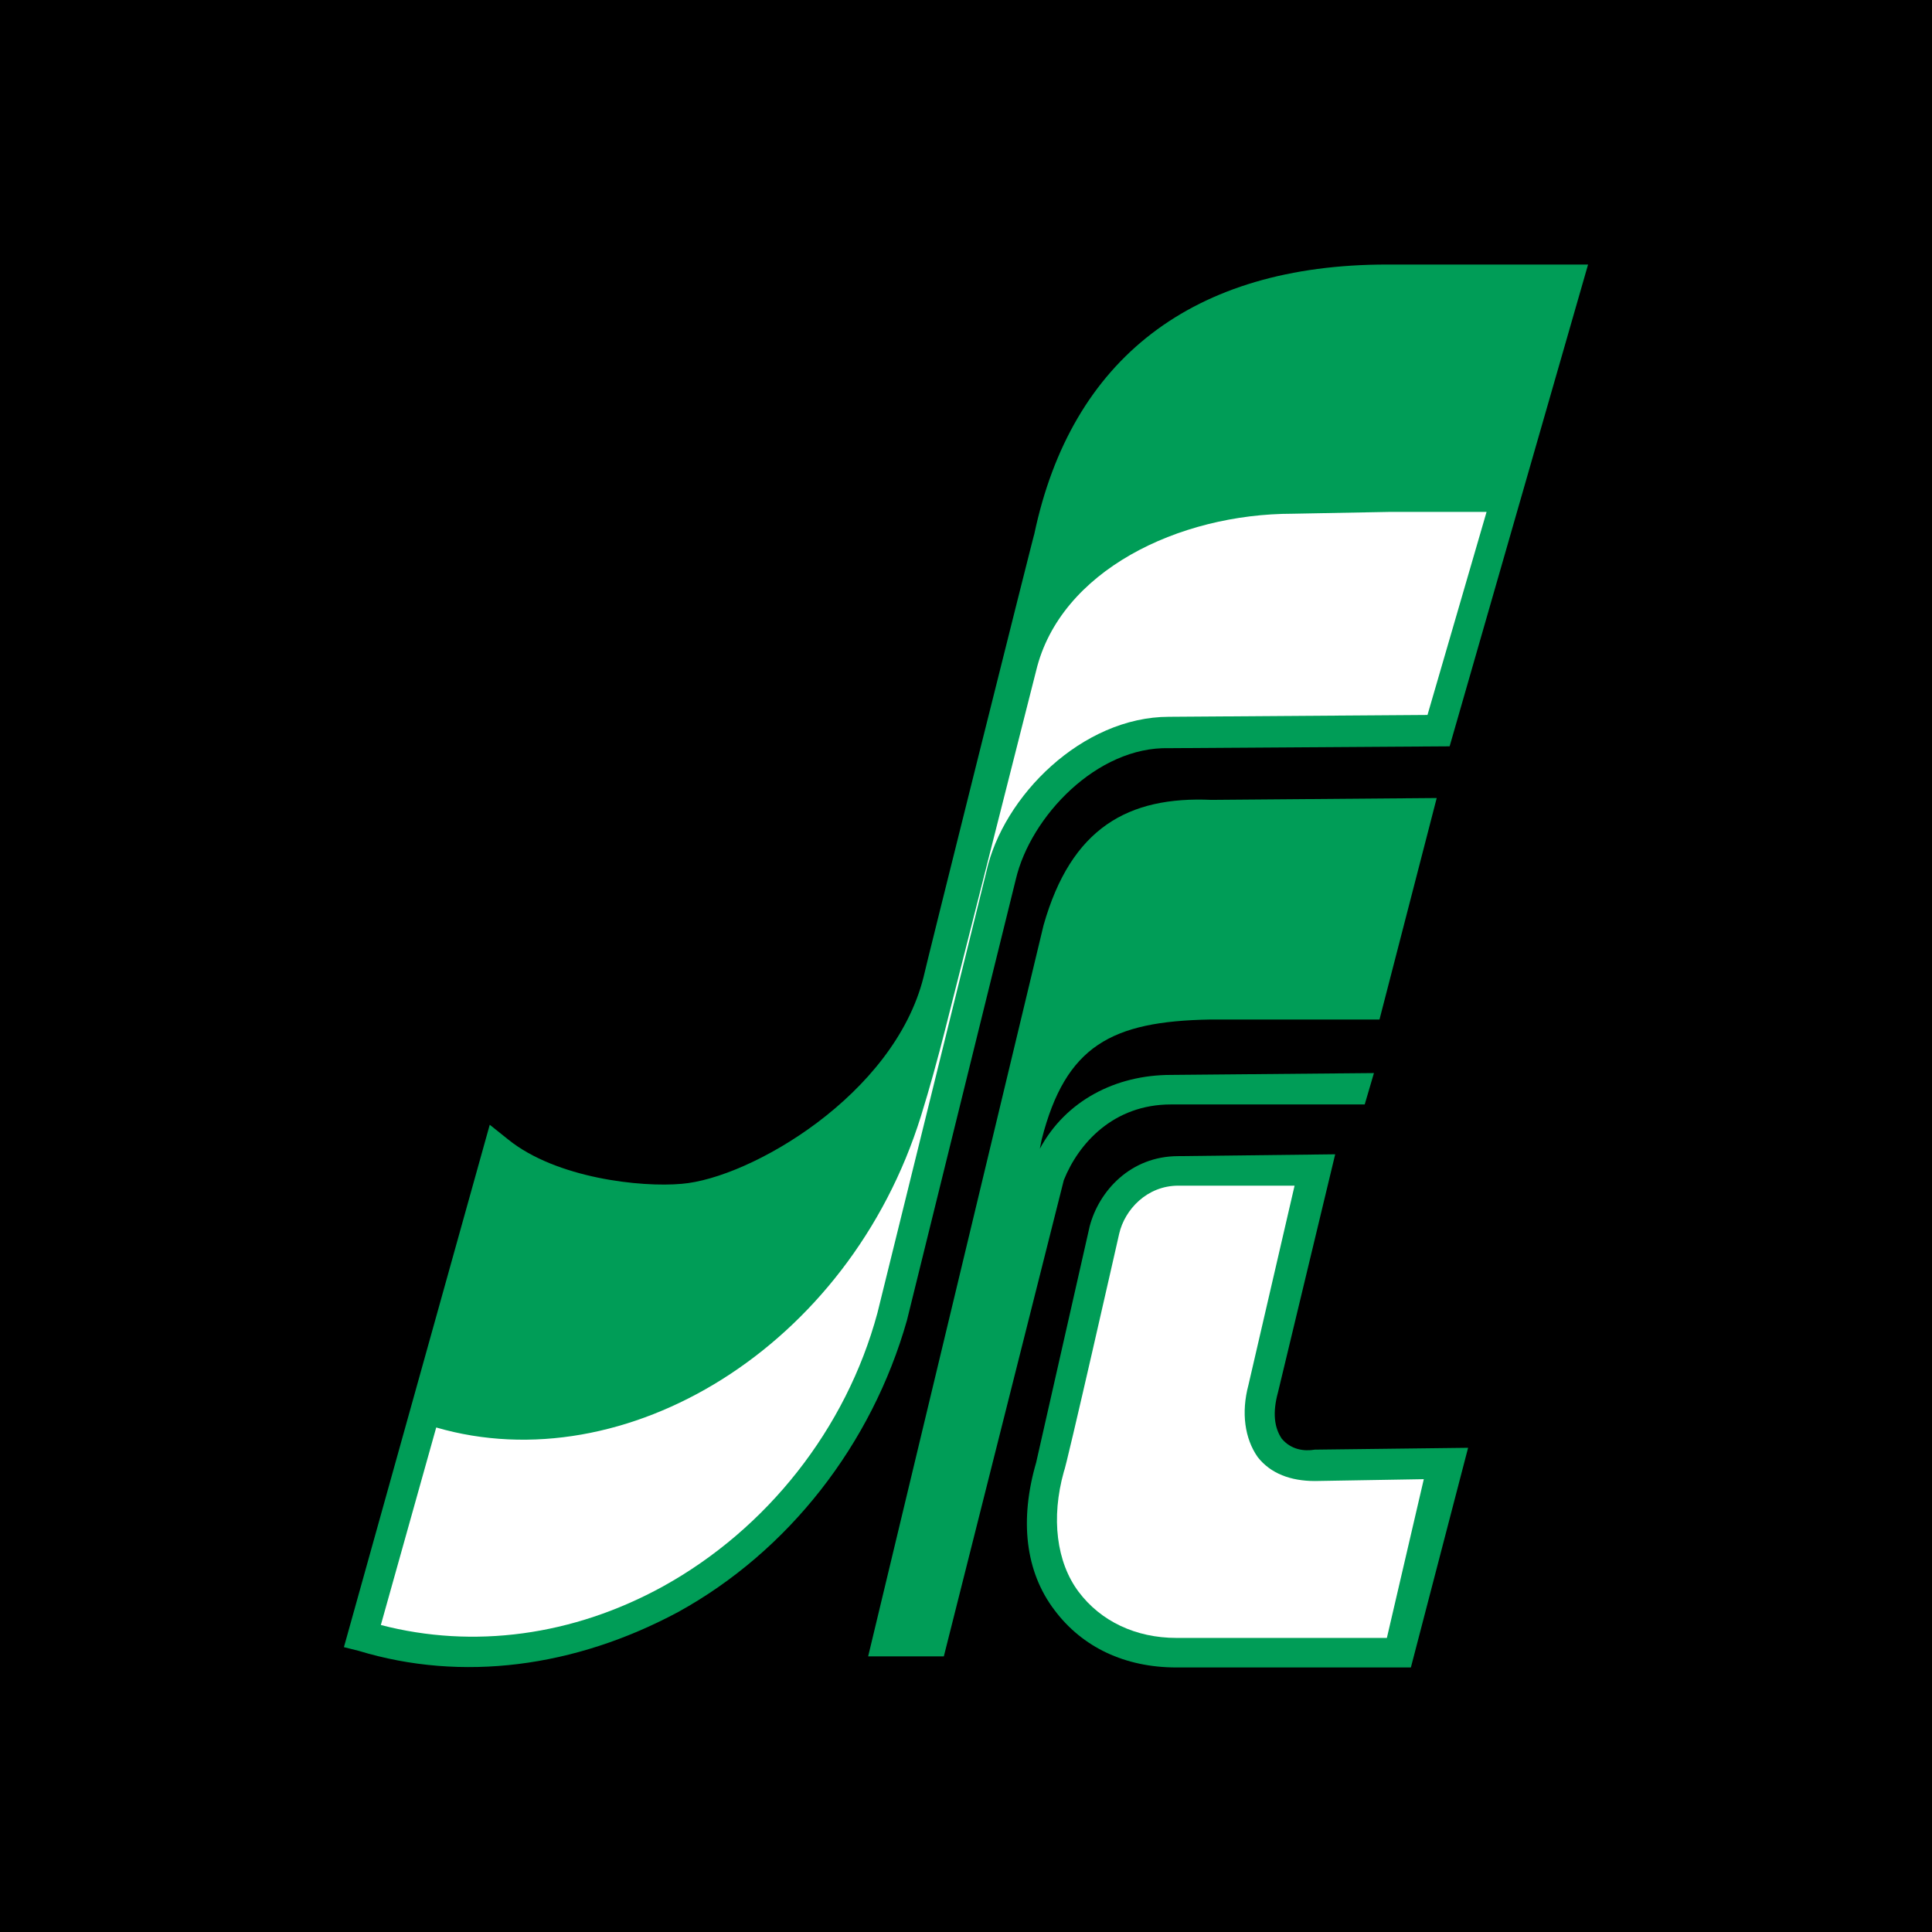 <?xml version="1.0" encoding="utf-8"?>
<!-- Generator: Adobe Illustrator 13.0.0, SVG Export Plug-In . SVG Version: 6.00 Build 14948)  -->
<!DOCTYPE svg PUBLIC "-//W3C//DTD SVG 1.0//EN" "http://www.w3.org/TR/2001/REC-SVG-20010904/DTD/svg10.dtd">
<svg version="1.0" id="Layer_1" xmlns="http://www.w3.org/2000/svg" xmlns:xlink="http://www.w3.org/1999/xlink" x="0px" y="0px"
	 width="192.756px" height="192.756px" viewBox="0 0 192.756 192.756" enable-background="new 0 0 192.756 192.756"
	 xml:space="preserve">
<g>
	<polygon fill-rule="evenodd" clip-rule="evenodd" points="0,0 192.756,0 192.756,192.756 0,192.756 0,0 	"/>
	<path fill-rule="evenodd" clip-rule="evenodd" fill="#009D57" d="M138.369,26.393c-19.338,0-31.493,9.393-35.177,26.889
		c0-0.184-11.05,44.017-11.05,44.201c-2.947,11.787-17.312,20.074-24.126,20.627c-4.051,0.369-12.524-0.553-17.312-4.42
		l-1.842-1.473l-14.549,52.119l1.473,0.369c10.313,3.131,21.548,1.658,31.861-3.867c11.05-6.078,19.338-16.76,22.837-29.1
		l10.866-44.016c1.474-6.262,8.104-13.261,15.286-13.076l27.994-0.185l13.812-48.068H138.369L138.369,26.393z"/>
	<path fill-rule="evenodd" clip-rule="evenodd" fill="#009D57" d="M120.688,101.719h16.943l5.71-22.1l-22.469,0.184
		c-8.288-0.369-13.997,2.762-16.76,12.523l-17.497,72.932h7.551l11.971-47.516c1.474-3.684,4.973-7.551,10.683-7.551h19.338
		l0.92-3.131l-20.258,0.184c-5.525,0-10.498,2.578-13.076,7.367l0.185-0.922C106.323,104.297,110.928,101.902,120.688,101.719
		L120.688,101.719z"/>
	<path fill-rule="evenodd" clip-rule="evenodd" fill="#009D57" d="M127.503,138.922l5.709-23.758l-15.654,0.184
		c-4.788,0-7.919,3.498-8.84,6.998l-5.341,23.574c-1.658,5.709-1.105,10.867,1.841,14.734c2.763,3.682,6.999,5.709,12.156,5.709
		h23.39l5.709-21.916l-15.286,0.184c-1.105,0.184-2.395,0-3.315-1.105C127.135,142.42,126.95,140.947,127.503,138.922
		L127.503,138.922z"/>
	<path fill-rule="evenodd" clip-rule="evenodd" fill="#FFFFFF" d="M142.421,71.331l-25.784,0.184
		c-8.656,0-16.575,7.919-18.232,15.47l-10.866,44.017c-3.131,11.604-11.05,21.547-21.364,27.258
		c-9.024,4.973-18.97,6.262-28.178,3.867l5.525-19.707c18.831,5.479,41.164-7.98,48.359-31.055c0.882-2.836,1.683-5.76,2.414-8.637
		l9.083-35.818c2.394-9.945,14.181-15.655,25.6-15.655l9.761-0.184h9.577L142.421,71.331L142.421,71.331z"/>
	<path fill-rule="evenodd" clip-rule="evenodd" fill="#FFFFFF" d="M131.187,147.762l10.866-0.184l-3.684,15.838h-20.995
		c-4.053,0-7.552-1.658-9.762-4.604c-2.21-2.947-2.763-7.367-1.474-11.973c0.185-0.184,5.525-23.758,5.525-23.758
		c0.553-2.395,2.763-4.787,5.894-4.787h11.603l-4.604,19.891c-0.736,2.762-0.368,5.34,0.921,7.182
		C126.766,147.025,128.792,147.762,131.187,147.762L131.187,147.762z"/>
</g>
</svg>
